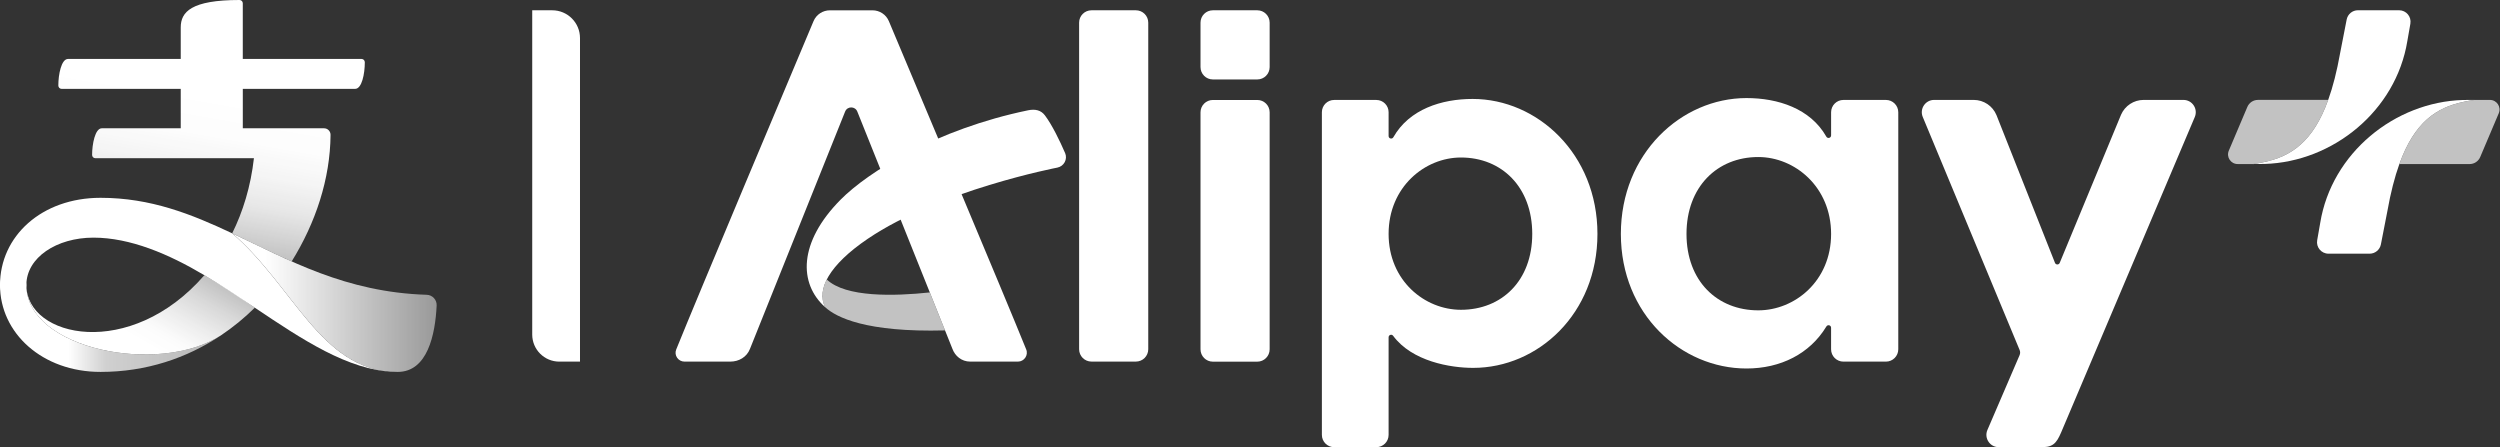 <svg width="559" height="100" viewBox="0 0 559 100" fill="none" xmlns="http://www.w3.org/2000/svg">
<rect x="0" y="0" width="559" height="100" fill="#333333" stroke="none"/>
<g clip-path="url(#clip0_284_428)">
<g clip-path="url(#clip1_284_428)">
<path d="M125.06 80.859H129.687V8.509C129.687 5.079 126.909 2.301 123.479 2.301H119.005V74.804C119.005 78.149 121.715 80.859 125.06 80.859Z" fill="white"/>
<path d="M5.893 63.742C5.868 78.136 35.55 83.944 49.361 75.017C52.101 73.185 54.645 71.097 56.975 68.8C56.507 68.489 54.15 66.772 51.444 65.012C49.463 63.725 47.239 62.447 45.696 61.535C29.163 80.612 5.893 75.558 5.893 63.742Z" fill="url(#paint0_linear_284_428)"/>
<path d="M80.842 13.18H54.287V0.724C54.287 0.324 53.959 0 53.554 0C42.773 0 40.413 2.659 40.413 6.127V13.18H15.208C13.704 13.18 13.043 16.665 13.043 19.124C13.043 19.533 13.359 19.87 13.768 19.87H40.413V28.686H22.759C21.25 28.686 20.59 32.282 20.594 34.656C20.594 35.052 20.918 35.376 21.318 35.376H56.779C56.059 41.704 54.329 47.316 51.917 52.169C56.272 54.223 60.632 56.426 65.216 58.458C70.573 49.847 73.845 39.982 73.909 30.147C73.913 29.342 73.266 28.686 72.465 28.686H72.392H54.291V19.87H79.406C80.91 19.87 81.571 16.525 81.571 13.925C81.571 13.516 81.255 13.18 80.846 13.18H80.842Z" fill="url(#paint1_linear_284_428)"/>
<path d="M88.925 83.16C95.581 83.16 97.328 74.847 97.635 68.31C97.695 67.032 96.698 65.954 95.415 65.915C77.195 65.344 64.547 58.122 51.917 52.169C65.856 64.126 71.834 83.16 88.925 83.16Z" fill="url(#paint2_linear_284_428)"/>
<path d="M5.893 63.742C5.893 57.581 12.668 53.136 20.888 53.136C29.108 53.136 37.698 56.784 45.692 61.535C49.501 63.797 53.255 66.312 56.975 68.8C67.564 75.895 77.838 82.789 88.099 83.143C71.634 82.542 65.63 63.934 51.913 52.169C42.794 47.87 33.68 44.23 22.482 44.23C9.281 44.23 0 52.825 0 63.742C0 65.37 1.321 66.691 2.949 66.691C4.576 66.691 5.897 65.37 5.897 63.742H5.893Z" fill="white"/>
<path d="M-1.13398e-05 63.742C-1.13398e-05 74.523 9.494 83.16 22.486 83.16C32.691 83.16 41.772 80.079 49.344 75.03C35.504 83.923 5.893 78.128 5.893 63.746C5.893 62.119 4.572 60.798 2.944 60.798C1.317 60.798 -0.004 62.119 -0.004 63.746L-1.13398e-05 63.742Z" fill="url(#paint3_linear_284_428)"/>
<path d="M455.825 99.987H446.915C444.938 99.987 443.604 97.963 444.384 96.144L451.585 79.406C451.739 79.044 451.743 78.639 451.594 78.277L429.939 26.176C429.163 24.361 430.493 22.341 432.47 22.341H441.324C443.553 22.341 445.56 23.683 446.412 25.741L459.494 58.774C459.681 59.251 460.355 59.255 460.551 58.782L474.263 25.66C475.136 23.645 477.122 22.341 479.317 22.341H488.218C490.199 22.341 491.533 24.369 490.745 26.189L460.879 96.668C459.762 99.254 458.995 100.124 455.825 99.987Z" fill="white"/>
<path d="M295.573 97.243V25.094C295.573 23.577 296.8 22.35 298.317 22.35H307.747C309.264 22.35 310.491 23.577 310.491 25.094V30.416C310.491 31.004 311.266 31.196 311.556 30.684C315.106 24.421 322.333 22.124 329.282 22.124C343.749 22.124 357.189 34.421 357.189 52.305C357.189 70.185 343.864 82.257 329.398 82.257C324.318 82.257 315.741 80.817 311.497 75.077C311.177 74.646 310.491 74.876 310.491 75.413V97.243C310.491 98.76 309.264 99.987 307.747 99.987H298.317C296.8 99.987 295.573 98.76 295.573 97.243ZM326.666 69.269C335.776 69.269 342.611 62.779 342.611 52.301C342.611 41.823 335.781 35.218 326.666 35.218C318.579 35.218 310.491 41.823 310.491 52.301C310.491 62.779 318.579 69.269 326.666 69.269Z" fill="white"/>
<path d="M421.689 80.859H412.191C410.666 80.859 409.43 79.623 409.43 78.098V73.283C409.43 72.703 408.676 72.507 408.377 73.001C404.679 79.121 398.129 82.397 390.515 82.397C375.954 82.397 362.425 70.308 362.425 52.309C362.425 34.311 375.954 21.928 390.515 21.928C397.516 21.928 404.789 24.241 408.365 30.552C408.654 31.064 409.434 30.868 409.434 30.275V25.107C409.434 23.581 410.67 22.345 412.195 22.345H421.693C423.219 22.345 424.455 23.581 424.455 25.107V78.098C424.455 79.623 423.219 80.859 421.693 80.859H421.689ZM409.434 52.309C409.434 41.763 401.295 35.112 393.152 35.112C383.978 35.112 377.101 41.763 377.101 52.309C377.101 62.856 383.978 69.392 393.152 69.392C401.291 69.392 409.434 62.86 409.434 52.309Z" fill="white"/>
<path d="M253.988 2.301H244.051C242.527 2.301 241.29 3.537 241.29 5.062V78.089C241.29 79.614 242.527 80.85 244.051 80.85H253.988C255.513 80.85 256.75 79.614 256.75 78.089V5.062C256.75 3.537 255.513 2.301 253.988 2.301Z" fill="white"/>
<path d="M281.132 22.354H271.195C269.67 22.354 268.434 23.59 268.434 25.115V78.106C268.434 79.631 269.67 80.868 271.195 80.868H281.132C282.657 80.868 283.893 79.631 283.893 78.106V25.115C283.893 23.59 282.657 22.354 281.132 22.354Z" fill="white"/>
<path d="M281.132 2.301H271.195C269.67 2.301 268.434 3.537 268.434 5.062V15.003C268.434 16.528 269.67 17.765 271.195 17.765H281.132C282.657 17.765 283.893 16.528 283.893 15.003V5.062C283.893 3.537 282.657 2.301 281.132 2.301Z" fill="white"/>
<path opacity="0.7" d="M556.741 22.341H553.379C552.395 22.456 552.22 22.494 550.925 22.763C544.789 24.033 539.876 27.309 536.501 36.684H552.207C553.239 36.684 554.167 36.066 554.572 35.12L558.723 25.328C559.323 23.913 558.284 22.341 556.745 22.341H556.741Z" fill="white"/>
<path d="M550.703 22.358C535.478 22.818 521.353 34.196 518.8 49.842L518.123 53.716C517.846 55.288 519.056 56.724 520.649 56.724H529.849C531.076 56.724 532.133 55.855 532.368 54.649L533.812 47.239C534.554 43.054 535.453 39.577 536.497 36.68C539.876 27.305 544.784 24.029 550.92 22.759C552.216 22.49 552.391 22.448 553.375 22.337C553.375 22.337 550.98 22.35 550.699 22.358H550.703Z" fill="white"/>
<path opacity="0.7" d="M500.341 36.68H503.703C504.687 36.565 504.862 36.526 506.157 36.258C512.293 34.988 517.206 31.711 520.581 22.337H504.875C503.844 22.337 502.915 22.955 502.51 23.901L498.36 33.693C497.759 35.107 498.798 36.68 500.337 36.68H500.341Z" fill="white"/>
<path d="M506.379 36.658C521.604 36.198 535.73 24.821 538.282 9.174L538.96 5.301C539.236 3.728 538.026 2.292 536.433 2.292H527.233C526.006 2.292 524.949 3.162 524.715 4.368L523.27 11.778C522.529 15.962 521.63 19.439 520.586 22.337C517.207 31.711 512.298 34.988 506.162 36.258C504.866 36.526 504.692 36.569 503.707 36.68C503.707 36.68 506.102 36.667 506.383 36.658H506.379Z" fill="white"/>
<path d="M188.976 24.936C189.467 23.709 191.205 23.717 191.695 24.945C195.526 34.545 212.958 77.991 212.958 77.991C213.533 79.581 214.999 80.855 216.942 80.855H227.612C229.001 80.855 229.986 79.436 229.461 78.136C224.646 66.201 204.415 18.212 198.747 4.726C198.129 3.251 196.681 2.305 195.083 2.305H185.572C183.974 2.305 182.525 3.251 181.907 4.726C176.56 17.436 156.008 66.226 151.197 78.153C150.673 79.449 151.658 80.855 153.038 80.855H163.303C165.208 80.855 166.985 79.853 167.701 77.991L188.972 24.94L188.976 24.936Z" fill="white"/>
<path d="M238.158 34.225C236.999 31.537 235.235 27.902 233.646 25.801C232.764 24.638 231.498 24.331 229.879 24.663C209.37 28.899 194.107 38.435 187.967 44.635C178.494 54.197 178.567 63.397 184.502 68.689C182.487 64.739 185.418 59.225 194.03 53.396C210.065 42.543 236.373 37.485 236.428 37.477C237.903 37.178 238.755 35.61 238.163 34.225H238.158Z" fill="white"/>
<path opacity="0.7" d="M184.869 62.494C183.693 64.799 183.59 66.904 184.502 68.685C186.97 70.956 193.634 74.348 211.309 73.879L207.9 65.387C199.987 66.235 189.083 66.525 184.869 62.494Z" fill="white"/>
</g>
</g>
<defs>
<linearGradient id="paint0_linear_284_428" x1="23.291" y1="80.373" x2="37.05" y2="56.545" gradientUnits="userSpaceOnUse">
<stop offset="0.28" stop-color="white"/>
<stop offset="0.43" stop-color="white" stop-opacity="0.98"/>
<stop offset="0.61" stop-color="white" stop-opacity="0.91"/>
<stop offset="0.82" stop-color="white" stop-opacity="0.81"/>
<stop offset="1" stop-color="white" stop-opacity="0.7"/>
</linearGradient>
<linearGradient id="paint1_linear_284_428" x1="40.681" y1="54.129" x2="50.328" y2="-0.58" gradientUnits="userSpaceOnUse">
<stop stop-color="white" stop-opacity="0.7"/>
<stop offset="0.08" stop-color="white" stop-opacity="0.78"/>
<stop offset="0.19" stop-color="white" stop-opacity="0.88"/>
<stop offset="0.32" stop-color="white" stop-opacity="0.95"/>
<stop offset="0.45" stop-color="white" stop-opacity="0.99"/>
<stop offset="0.6" stop-color="white"/>
</linearGradient>
<linearGradient id="paint2_linear_284_428" x1="51.917" y1="67.667" x2="97.635" y2="67.667" gradientUnits="userSpaceOnUse">
<stop offset="0.16" stop-color="white"/>
<stop offset="1" stop-color="white" stop-opacity="0.5"/>
</linearGradient>
<linearGradient id="paint3_linear_284_428" x1="-1.13393e-05" y1="71.979" x2="49.348" y2="71.979" gradientUnits="userSpaceOnUse">
<stop offset="0.31" stop-color="white"/>
<stop offset="0.48" stop-color="white" stop-opacity="0.77"/>
<stop offset="0.98" stop-color="white" stop-opacity="0.65"/>
</linearGradient>
<clipPath id="clip0_284_428">
<rect width="559" height="100" fill="white"/>
</clipPath>
<clipPath id="clip1_284_428">
<rect width="558.893" height="100" fill="white"/>
</clipPath>
</defs>
</svg>
